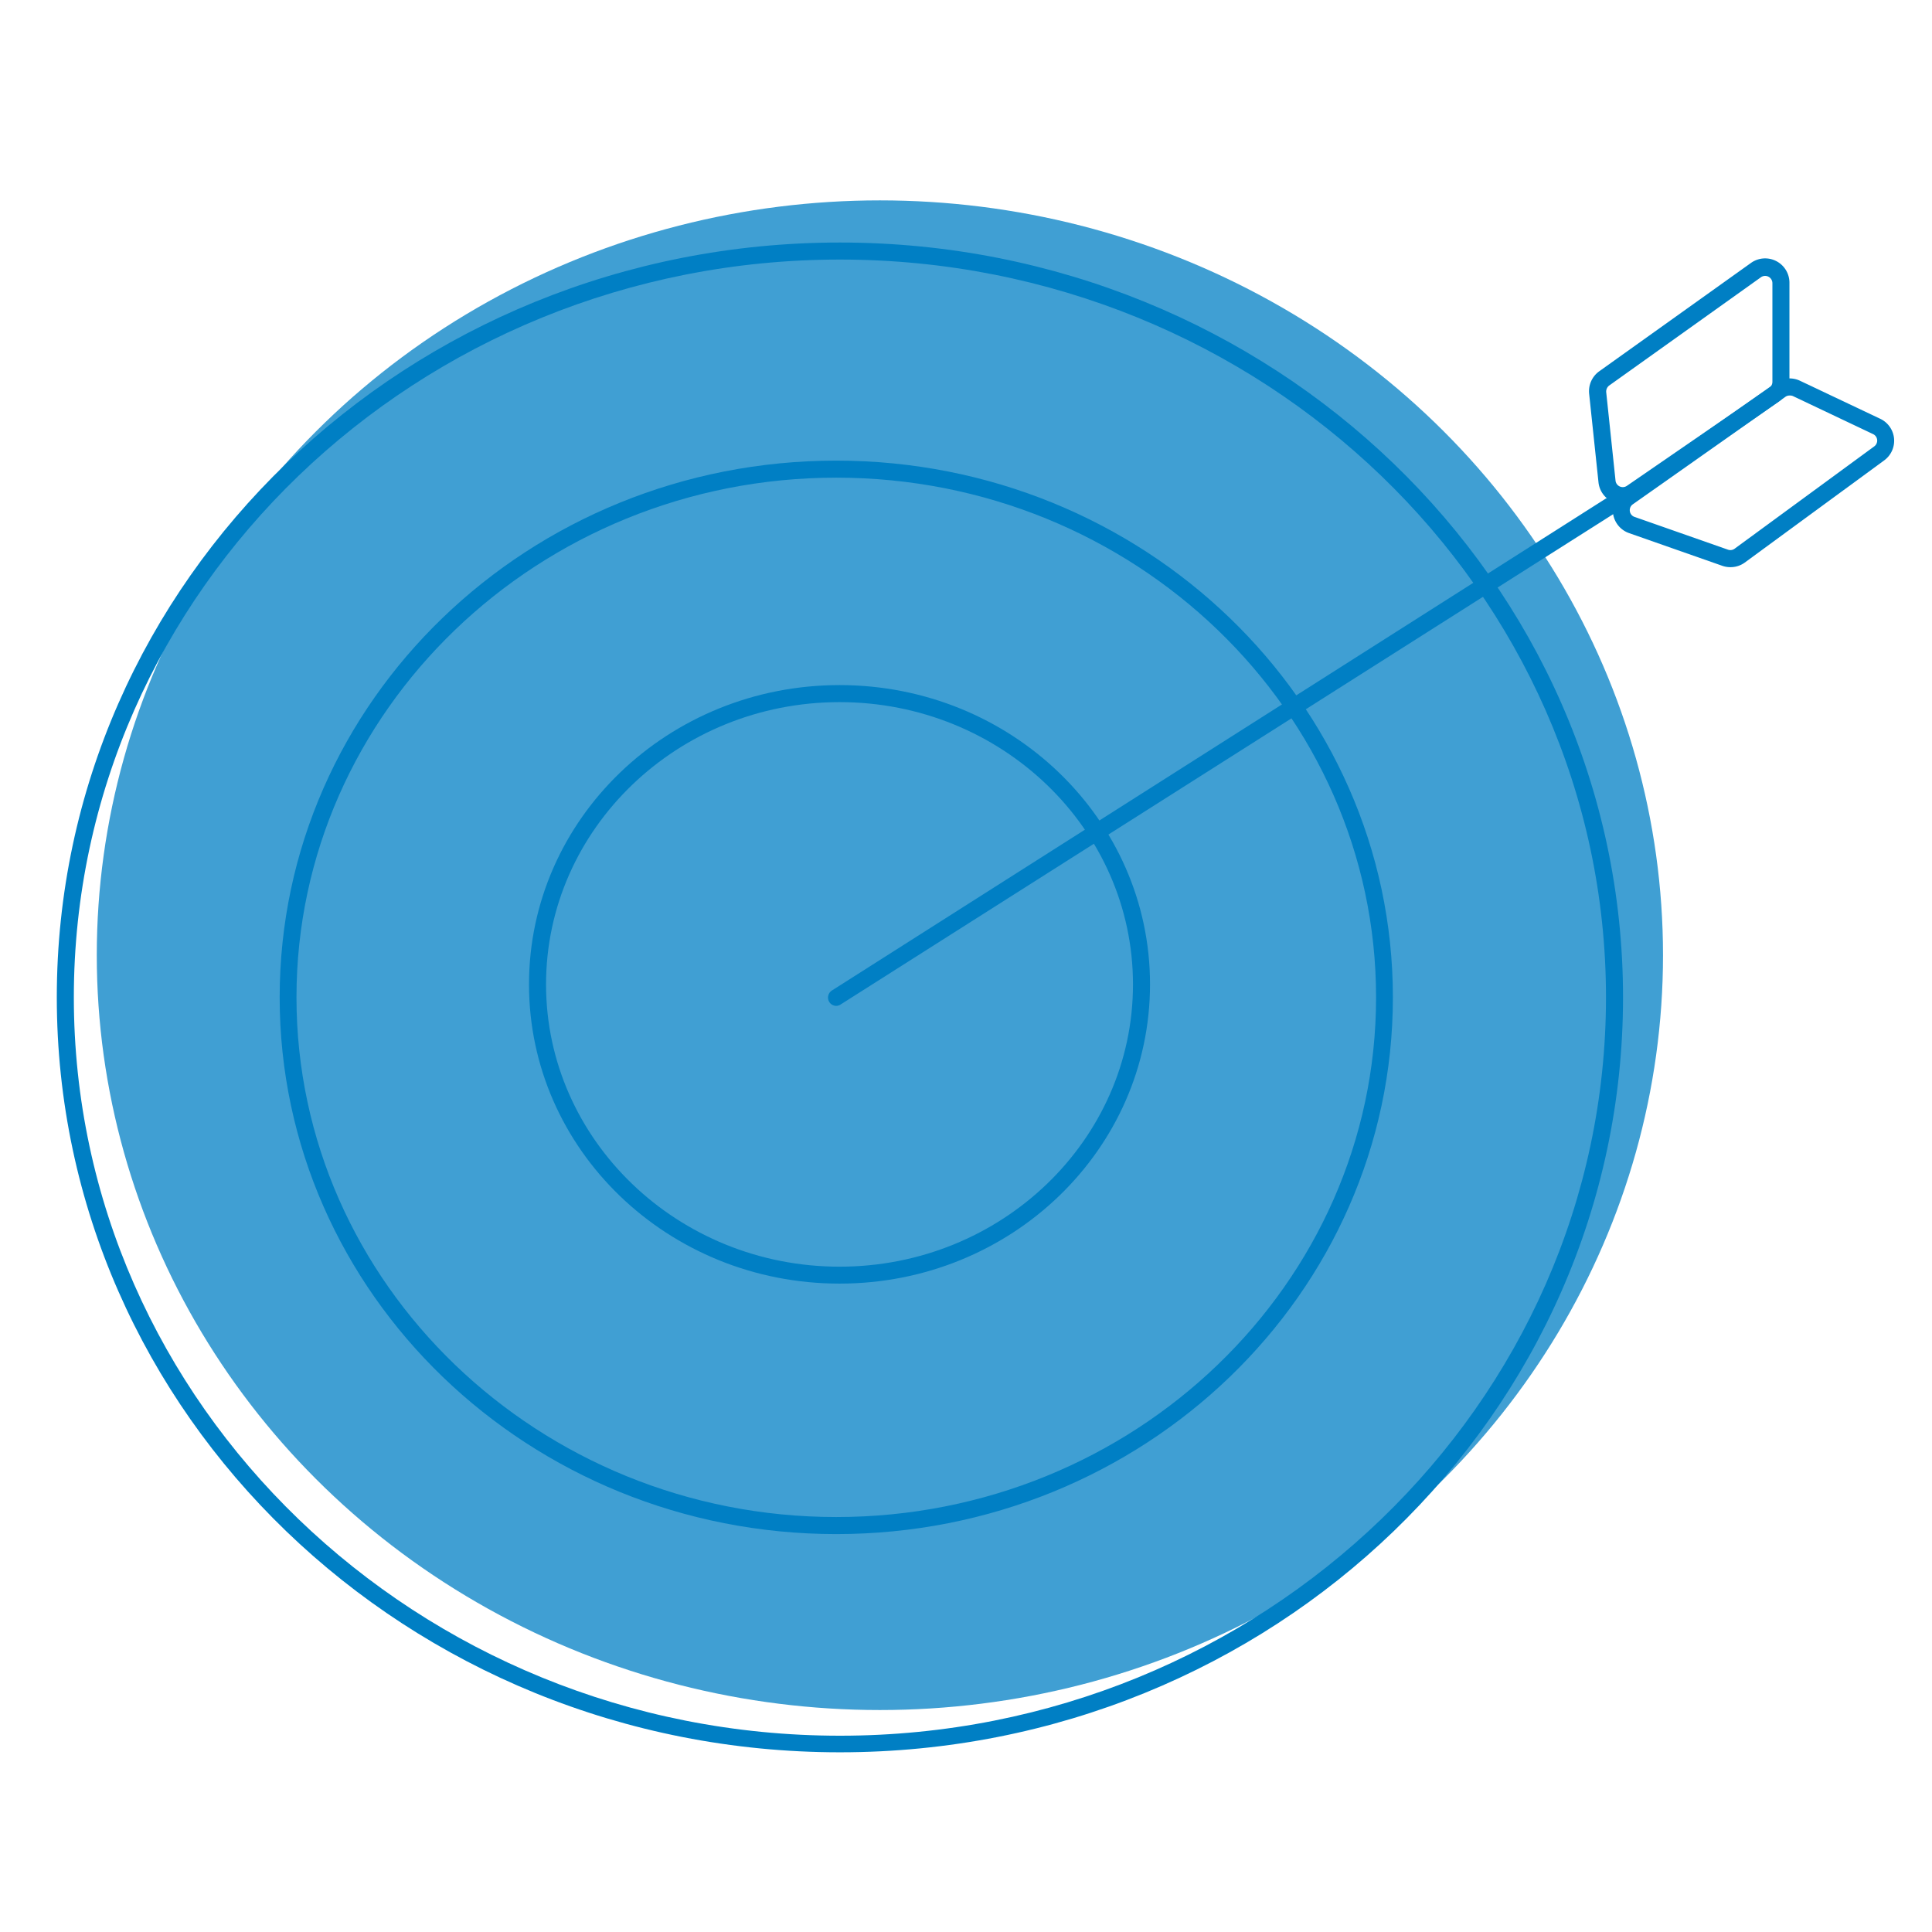 <svg id="Layer_1" data-name="Layer 1" xmlns="http://www.w3.org/2000/svg" viewBox="0 0 170.08 170.08"><defs><style>.cls-1{fill:#409fd3;}.cls-2{fill:#007fc4;}</style></defs><ellipse class="cls-1" cx="77.46" cy="84.09" rx="68.94" ry="66.45"/><path class="cls-2" d="M73.91,61.81c14.24,0,25.83,11.14,25.83,24.85s-11.59,24.85-25.83,24.85S48.07,100.36,48.07,86.66,59.66,61.81,73.91,61.81m0-1.5c-15.1,0-27.34,11.79-27.34,26.35S58.81,113,73.91,113s27.33-11.8,27.33-26.35S89,60.31,73.91,60.31Z"/><path class="cls-2" d="M73.62,42.05c26.2,0,47.52,20.52,47.52,45.75s-21.32,45.75-47.52,45.75S26.1,113,26.1,87.8,47.42,42.05,73.62,42.05m0-1.5c-27.07,0-49,21.15-49,47.25s21.95,47.25,49,47.25,49-21.15,49-47.25-22-47.25-49-47.25Z"/><path class="cls-2" d="M73.94,22.85c37.18,0,67.44,29.14,67.44,64.95s-30.26,65-67.44,65S6.5,123.62,6.5,87.8,36.75,22.85,73.94,22.85m0-1.5C35.86,21.35,5,51.1,5,87.8s30.86,66.46,68.94,66.46,68.94-29.75,68.94-66.46S112,21.35,73.94,21.35Z"/><path class="cls-2" d="M73.62,88.55A.73.73,0,0,1,73,88.2a.74.74,0,0,1,.23-1l68.09-43.28a.75.75,0,0,1,.81,1.27L74,88.43A.72.72,0,0,1,73.62,88.55Z"/><path class="cls-2" d="M142.86,44.38a2,2,0,0,1-.9-.2,2.13,2.13,0,0,1-1.24-1.72l-.82-7.77a2.16,2.16,0,0,1,.88-2l13.36-9.54a2.14,2.14,0,0,1,3.39,1.74v8.7a2.13,2.13,0,0,1-.93,1.76L144.06,44A2.11,2.11,0,0,1,142.86,44.38Zm-.64-2.07a.64.64,0,0,0,1,.46l12.53-8.62a.66.66,0,0,0,.28-.53v-8.7a.64.64,0,0,0-1-.52l-13.37,9.54a.67.67,0,0,0-.26.59Z"/><path class="cls-2" d="M152.33,49.93a2.16,2.16,0,0,1-.71-.12l-8.21-2.88a2.14,2.14,0,0,1-.52-3.77l13.42-9.45a2.13,2.13,0,0,1,2.15-.19l7.07,3.35a2.14,2.14,0,0,1,.34,3.66l-12.28,9A2.13,2.13,0,0,1,152.33,49.93Zm5.21-15.11a.61.61,0,0,0-.36.11l-13.43,9.46a.63.63,0,0,0-.27.61.62.62,0,0,0,.43.51l8.21,2.88a.63.63,0,0,0,.59-.09l12.28-9a.63.63,0,0,0-.11-1.09l-7.06-3.35A.67.67,0,0,0,157.54,34.82Z"/></svg>
